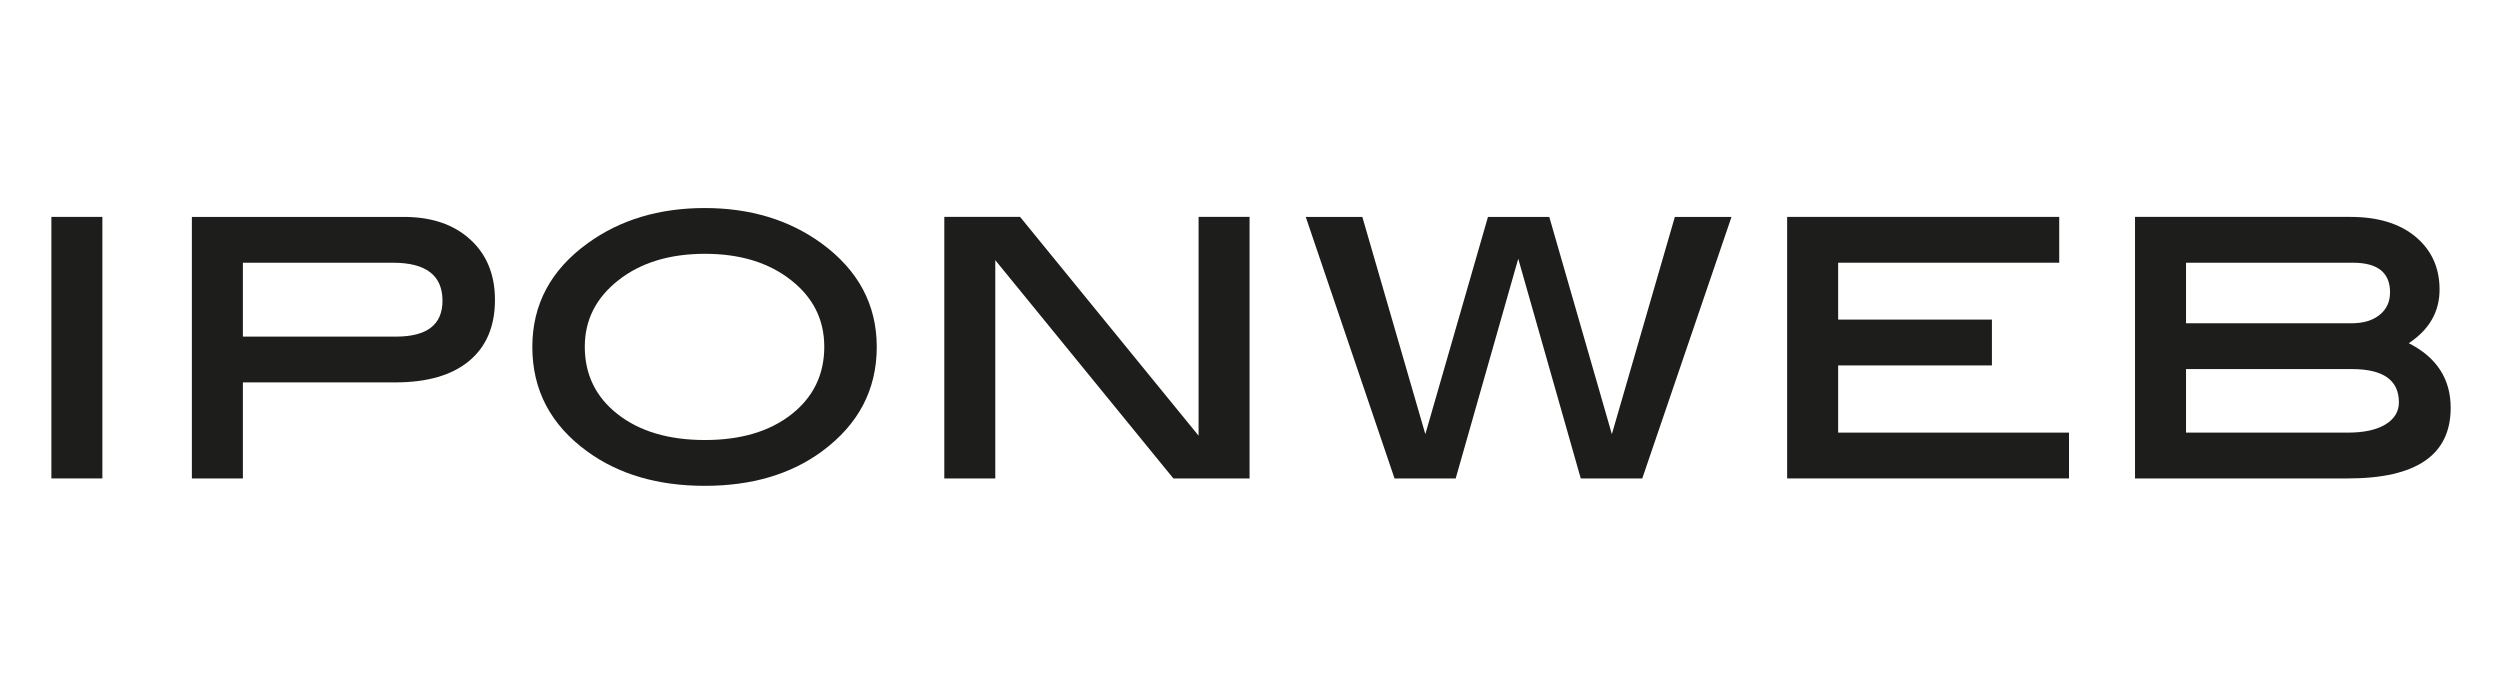 <?xml version="1.0" encoding="UTF-8"?> <svg xmlns="http://www.w3.org/2000/svg" xmlns:xlink="http://www.w3.org/1999/xlink" width="1080" zoomAndPan="magnify" viewBox="0 0 810 225" height="300" preserveAspectRatio="xMidYMid meet" version="1.0"><path fill="#1d1d1b" d="M 16.645 155.012 L 33.168 155.012 L 33.168 70.273 L 16.645 70.273 Z M 16.645 155.012 " fill-opacity="1" fill-rule="nonzero"></path><path fill="#1d1d1b" d="M 128.297 109.062 C 138.34 109.062 143.367 105.188 143.367 97.441 C 143.367 89.23 138.016 85.125 127.34 85.125 L 78.699 85.125 L 78.699 109.062 Z M 130.812 70.277 C 139.832 70.277 147.012 72.711 152.352 77.59 C 157.688 82.449 160.367 88.984 160.367 97.152 C 160.367 105.703 157.582 112.297 152.004 116.941 C 146.426 121.574 138.445 123.898 128.027 123.898 L 78.699 123.898 L 78.699 155.016 L 62.168 155.016 L 62.168 70.277 Z M 130.812 70.277 " fill-opacity="1" fill-rule="nonzero"></path><path fill="#1d1d1b" d="M 267.066 112.34 C 267.066 103.594 263.48 96.391 256.27 90.742 C 249.055 85.07 239.777 82.234 228.414 82.234 C 216.957 82.234 207.605 85.098 200.352 90.801 C 193.094 96.508 189.473 103.688 189.473 112.34 C 189.473 121.355 193.027 128.652 200.145 134.215 C 207.254 139.777 216.676 142.566 228.414 142.566 C 240.047 142.566 249.402 139.777 256.473 134.215 C 263.531 128.652 267.066 121.355 267.066 112.34 M 284.07 112.41 C 284.07 126.27 278.137 137.543 266.281 146.266 C 256.164 153.699 243.512 157.41 228.348 157.41 C 213.164 157.41 200.477 153.699 190.27 146.266 C 178.395 137.645 172.473 126.348 172.473 112.41 C 172.473 98.648 178.453 87.453 190.402 78.824 C 200.895 71.215 213.531 67.406 228.348 67.406 C 243.055 67.406 255.656 71.215 266.141 78.824 C 278.098 87.543 284.07 98.742 284.07 112.41 " fill-opacity="1" fill-rule="nonzero"></path><path fill="#1d1d1b" d="M 404.859 155.012 L 380.172 155.012 L 322.473 84.297 L 322.473 155.012 L 305.953 155.012 L 305.953 70.273 L 330.504 70.273 L 388.34 141.164 L 388.34 70.273 L 404.859 70.273 Z M 404.859 155.012 " fill-opacity="1" fill-rule="nonzero"></path><path fill="#1d1d1b" d="M 561.008 70.277 L 532.094 155.012 L 512.164 155.012 L 491.91 83.824 L 471.645 155.012 L 451.828 155.012 L 423.059 70.277 L 441.395 70.277 L 461.809 140.676 L 482.102 70.277 L 501.965 70.277 L 522.246 140.668 L 542.652 70.277 Z M 561.008 70.277 " fill-opacity="1" fill-rule="nonzero"></path><path fill="#1d1d1b" d="M 670.355 155.012 L 579.035 155.012 L 579.035 70.273 L 667.188 70.273 L 667.188 85.121 L 595.562 85.121 L 595.562 103.547 L 645.383 103.547 L 645.383 118.395 L 595.562 118.395 L 595.562 140.168 L 670.355 140.168 Z M 670.355 155.012 " fill-opacity="1" fill-rule="nonzero"></path><path fill="#1d1d1b" d="M 760.688 140.168 C 765.926 140.168 769.996 139.285 772.898 137.516 C 775.789 135.738 777.246 133.352 777.246 130.371 C 777.246 123.188 772.184 119.582 762.07 119.582 L 708.273 119.582 L 708.273 140.168 Z M 761.812 104.746 C 765.672 104.746 768.734 103.848 770.984 102.027 C 773.242 100.223 774.371 97.785 774.371 94.723 C 774.371 88.32 770.367 85.125 762.367 85.125 L 708.273 85.125 L 708.273 104.746 Z M 780.449 111.195 C 789.488 115.793 794.02 122.773 794.02 132.141 C 794.02 147.391 782.926 155.012 760.75 155.012 L 691.746 155.012 L 691.746 70.273 L 761.473 70.273 C 770.477 70.273 777.555 72.438 782.699 76.758 C 787.84 81.074 790.418 86.77 790.418 93.836 C 790.418 101.008 787.086 106.793 780.449 111.195 " fill-opacity="1" fill-rule="nonzero"></path></svg> 